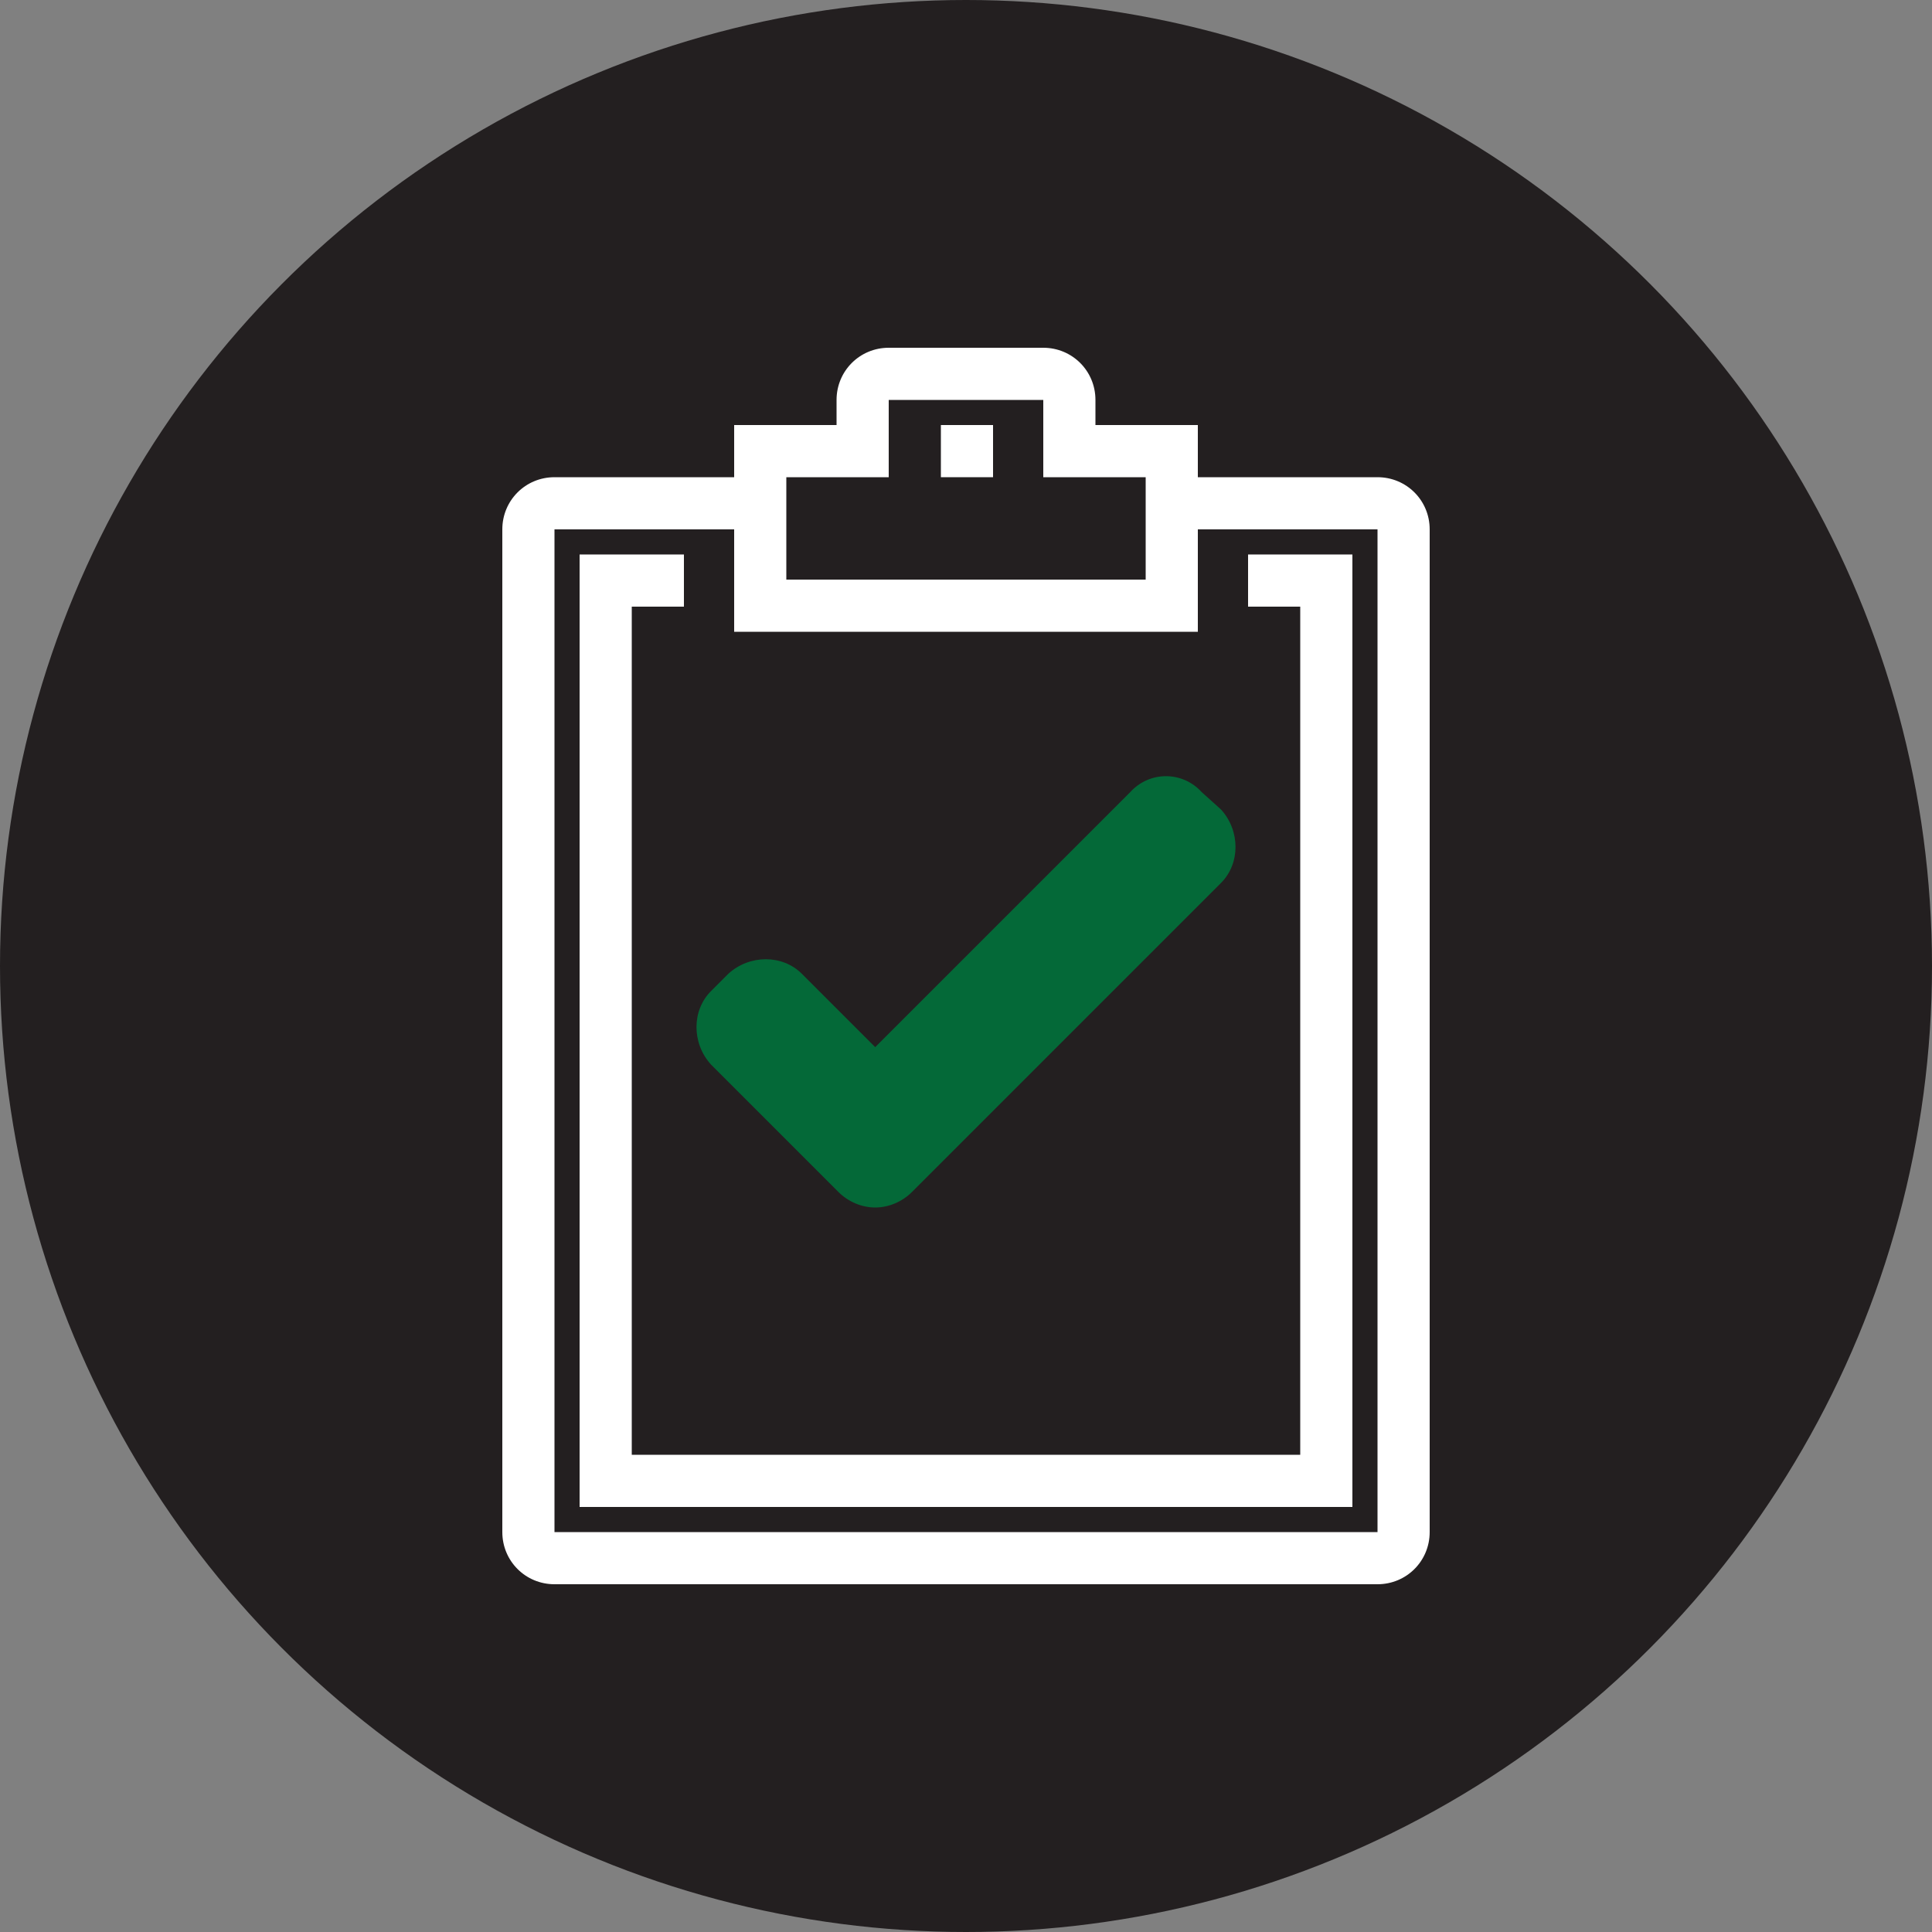 <?xml version="1.0" encoding="utf-8"?>
<!-- Generator: Adobe Illustrator 26.0.1, SVG Export Plug-In . SVG Version: 6.00 Build 0)  -->
<svg version="1.1" id="Layer_1" xmlns="http://www.w3.org/2000/svg" xmlns:xlink="http://www.w3.org/1999/xlink" x="0px" y="0px"
	 viewBox="0 0 100 100" style="enable-background:new 0 0 100 100;" xml:space="preserve">
<rect x="0" y="0" width="100" height="100" fill="#808080" stroke="none"/>
<style type="text/css">
	.st0{fill:#231F20;}
	.st1{fill:#FFFFFF;}
	.st2{fill:#046938;}
</style>
<circle class="st0" cx="50" cy="50" r="50"/>
<g>
	<path class="st1" d="M71.3,24.7H62V22h-5.3v-1.3c0-1.5-1.2-2.7-2.7-2.7h-8c-1.5,0-2.7,1.2-2.7,2.7V22H38v2.7h-9.3
		c-1.5,0-2.7,1.2-2.7,2.7v51.9c0,1.5,1.2,2.7,2.7,2.7h42.6c1.5,0,2.7-1.2,2.7-2.7V27.4C74,25.9,72.8,24.7,71.3,24.7z M40.7,24.7H46
		v-4h8v4h5.3V30H40.7V24.7z M71.3,79.3H28.7V27.4H38v5.3h24v-5.3h9.3V79.3z"/>
	<polygon class="st1" points="67.3,75.3 32.7,75.3 32.7,31.4 35.4,31.4 35.4,28.7 30,28.7 30,78 70,78 70,28.7 64.6,28.7 64.6,31.4 
		67.3,31.4 	"/>
	<rect x="48.7" y="22" class="st1" width="2.7" height="2.7"/>
	<path class="st2" d="M58.5,41L45.3,54.2l-3.8-3.8c-1-1-2.7-1-3.8,0l-0.9,0.9c-1,1-1,2.7,0,3.8l6.6,6.6c0.5,0.5,1.2,0.8,1.9,0.8
		c0.7,0,1.4-0.3,1.9-0.8l16-16c1-1,1-2.7,0-3.8L62.2,41C61.2,39.9,59.5,39.9,58.5,41z"/>
</g>
</svg>
